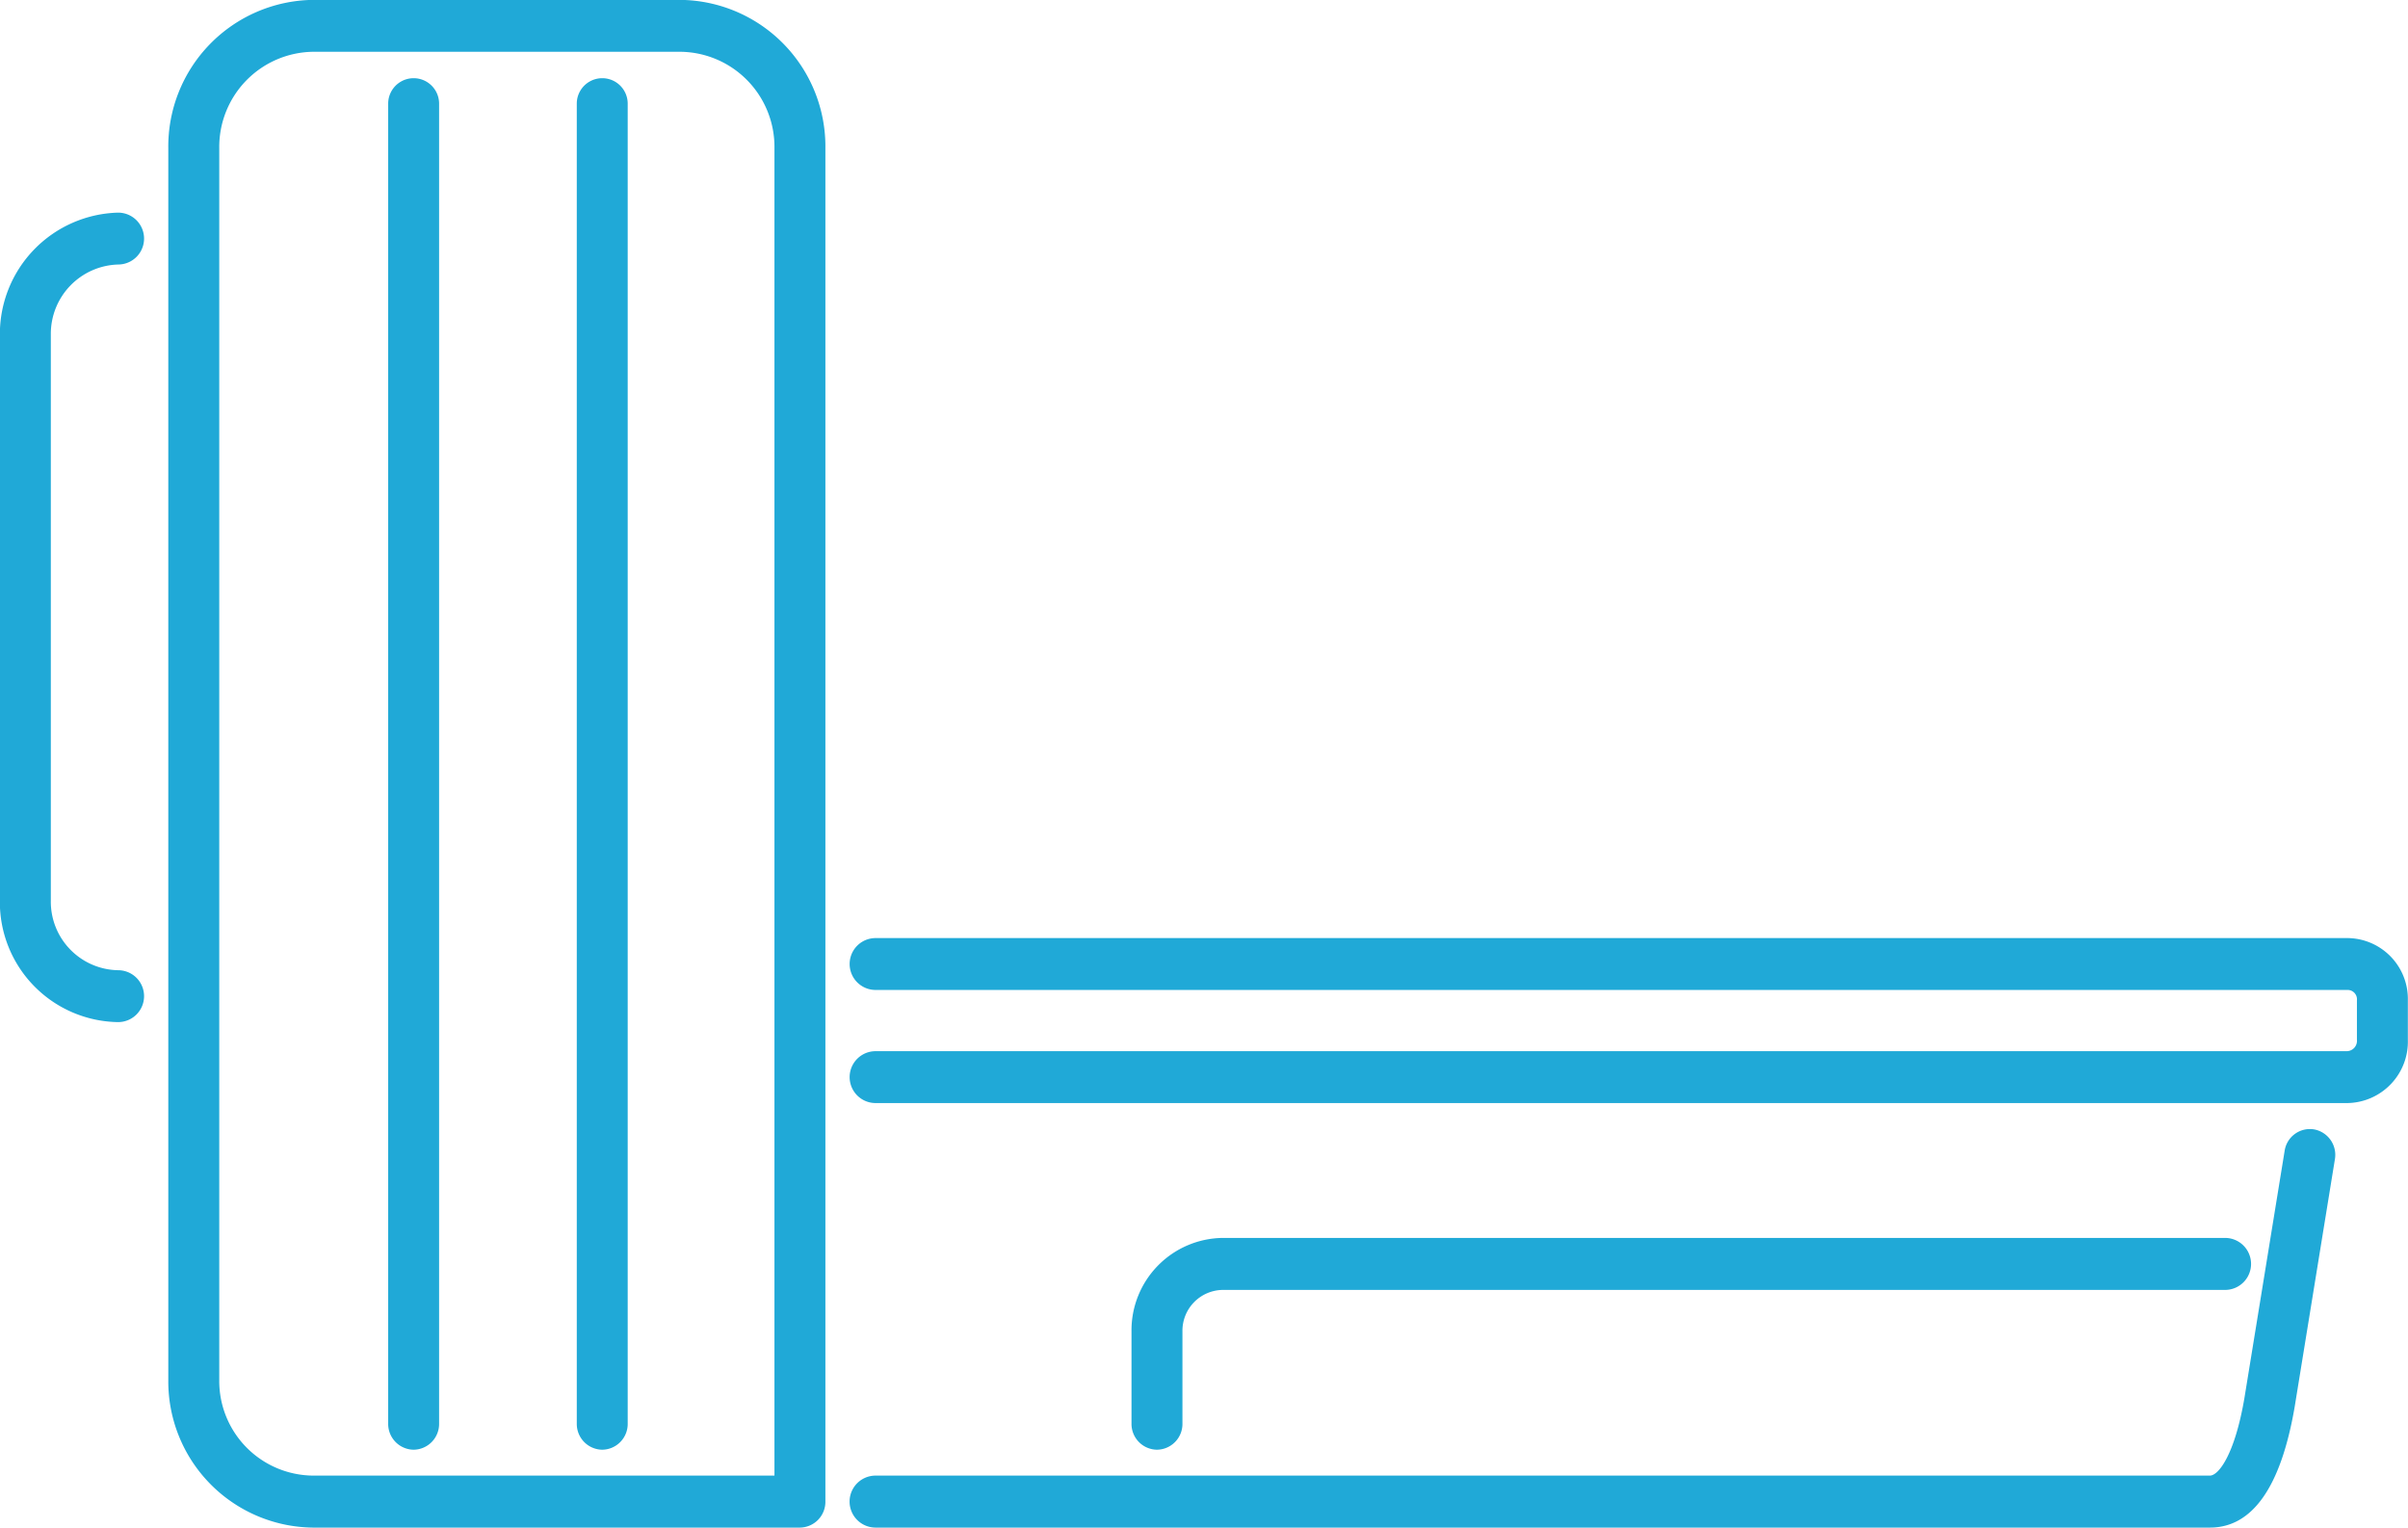 <svg xmlns="http://www.w3.org/2000/svg" width="227" height="143.97" viewBox="0 0 227 143.97">
  <defs>
    <style>
      .cls-1 {
        fill: #20a9d7;
        fill-rule: evenodd;
      }
    </style>
  </defs>
  <path id="pet_icon02.svg" class="cls-1" d="M601.439,5259H555.517a13.779,13.779,0,0,1-13.621-13.89V5129a13.819,13.819,0,0,1,13.621-13.98h34.7A13.817,13.817,0,0,1,603.84,5129v127.55A2.429,2.429,0,0,1,601.439,5259Zm-45.922-139.09A8.968,8.968,0,0,0,546.7,5129v116.11a8.913,8.913,0,0,0,8.818,8.99h43.52V5129a8.968,8.968,0,0,0-8.816-9.09h-34.7Zm191.772,99.08H608.571a2.445,2.445,0,0,1,0-4.89H747.289a0.976,0.976,0,0,0,.927-1.08v-3.71a0.883,0.883,0,0,0-.927-0.98H608.571a2.445,2.445,0,0,1,0-4.89H747.289a5.74,5.74,0,0,1,5.729,5.87v3.71A5.79,5.79,0,0,1,747.289,5218.99ZM734.359,5259H608.571a2.45,2.45,0,0,1,0-4.9H734.359c0.8,0,2.327-1.93,3.245-7.27l3.8-23.35a2.407,2.407,0,0,1,2.761-2.01,2.439,2.439,0,0,1,1.976,2.81l-3.8,23.38C741.042,5255.19,738.36,5259,734.359,5259Zm-99.262-7.34a2.429,2.429,0,0,1-2.4-2.45v-8.7a8.707,8.707,0,0,1,8.582-8.81h94.507a2.45,2.45,0,0,1,0,4.9H641.278a3.848,3.848,0,0,0-3.779,3.91v8.7A2.429,2.429,0,0,1,635.1,5251.66Zm-52.293,0a2.429,2.429,0,0,1-2.4-2.45V5124.8a2.4,2.4,0,1,1,4.8,0v124.41A2.429,2.429,0,0,1,582.8,5251.66Zm-17.78,0a2.429,2.429,0,0,1-2.4-2.45V5124.8a2.4,2.4,0,1,1,4.8,0v124.41A2.428,2.428,0,0,1,565.024,5251.66Zm-27.857-40.3a11.309,11.309,0,0,1-11.148-11.44v-53.41a11.449,11.449,0,0,1,11.148-11.44,2.445,2.445,0,0,1,0,4.89,6.536,6.536,0,0,0-6.345,6.55v53.41a6.458,6.458,0,0,0,6.345,6.55A2.445,2.445,0,0,1,537.167,5211.36Z" transform="translate(-526.031 -5115.03)"/>
</svg>
